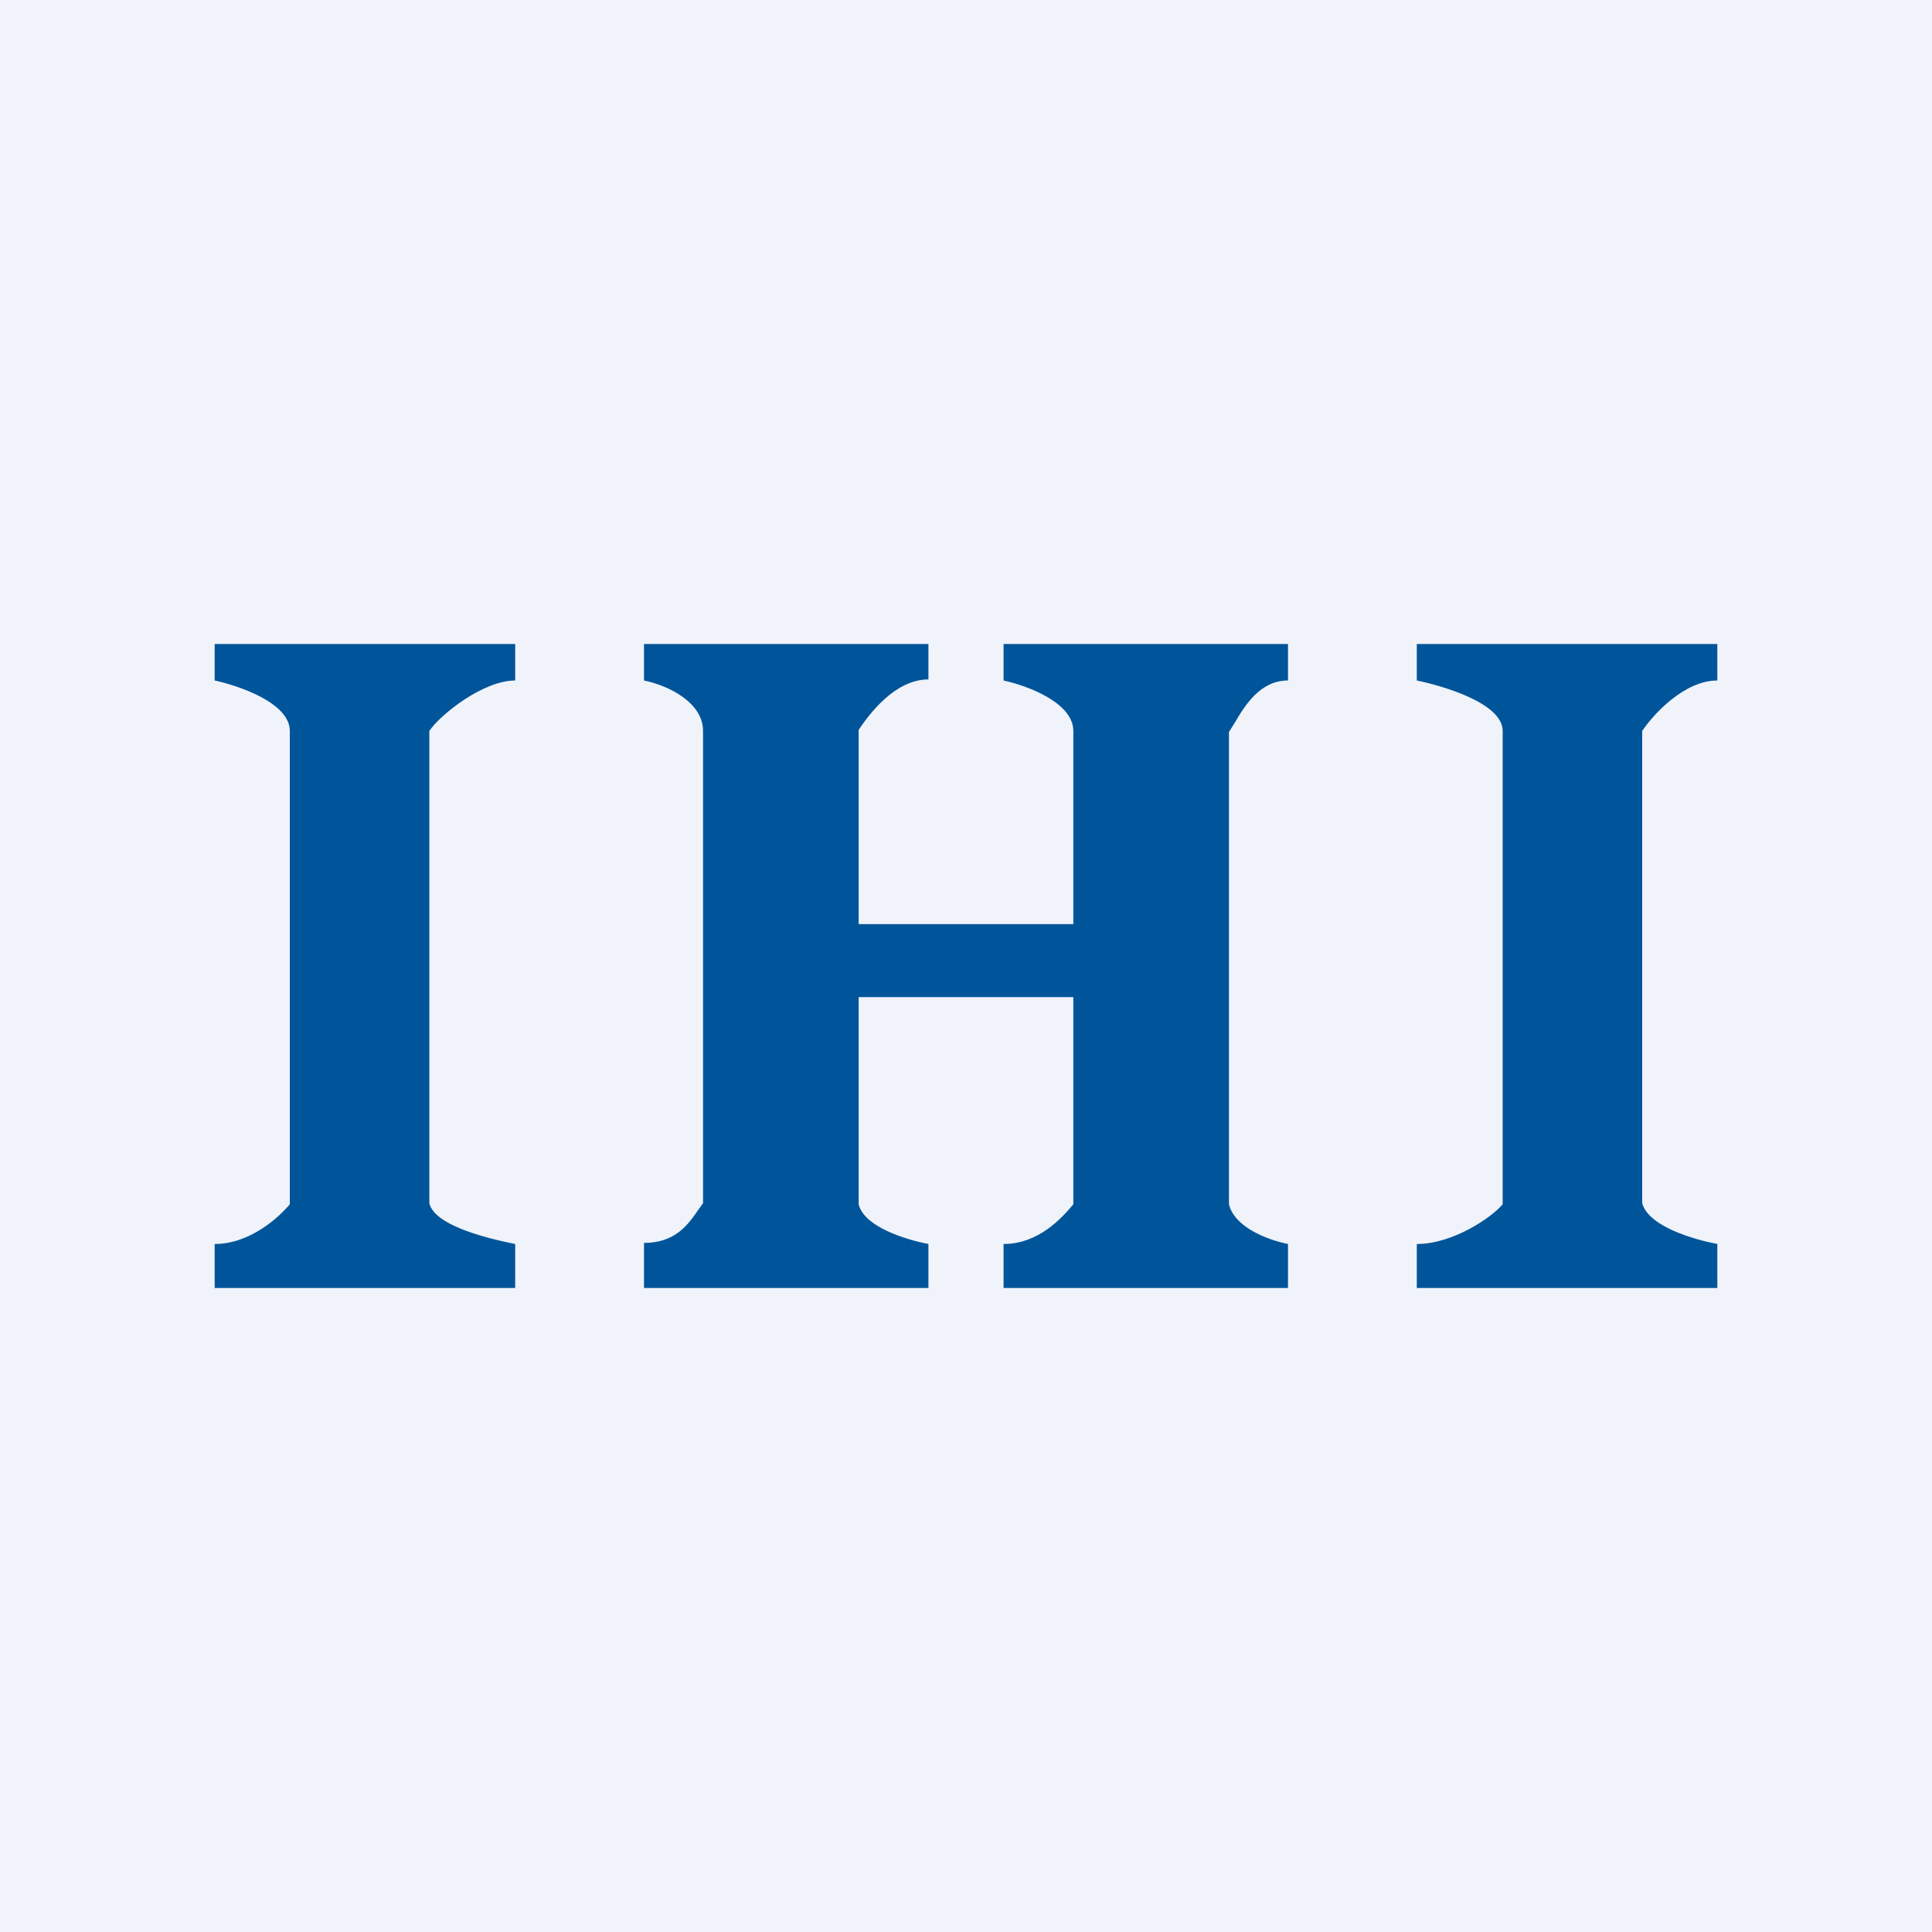 <!-- by TradingView --><svg width="18" height="18" viewBox="0 0 18 18" xmlns="http://www.w3.org/2000/svg"><path fill="#F0F3FA" d="M0 0h18v18H0z"/><path d="M2.7 6.81c0-.26-.47-.42-.7-.47V6h2.8v.34c-.3 0-.7.32-.8.47v4.4c.05.22.6.34.8.38V12H2v-.41c.33 0 .6-.25.7-.37v-4.4Zm11.3 0c0-.26-.56-.42-.8-.47V6H16v.34c-.31 0-.6.32-.7.47v4.4c.06.22.49.34.7.38V12h-2.8v-.41c.34 0 .7-.25.8-.37v-4.4Zm-8-.47c.24.05.55.21.55.47v4.4l-.05.07c-.09.13-.21.3-.5.3V12h2.65v-.41c-.21-.04-.6-.16-.65-.37V9.29h2v1.93c-.1.12-.32.37-.65.37V12H12v-.41c-.2-.04-.5-.16-.55-.37v-4.4l.05-.08c.1-.17.24-.4.5-.4V6H9.35v.34c.23.05.65.21.65.47v1.8H8V6.8c.1-.15.34-.47.65-.47V6H6v.34Z" fill="#00559A"/></svg>
